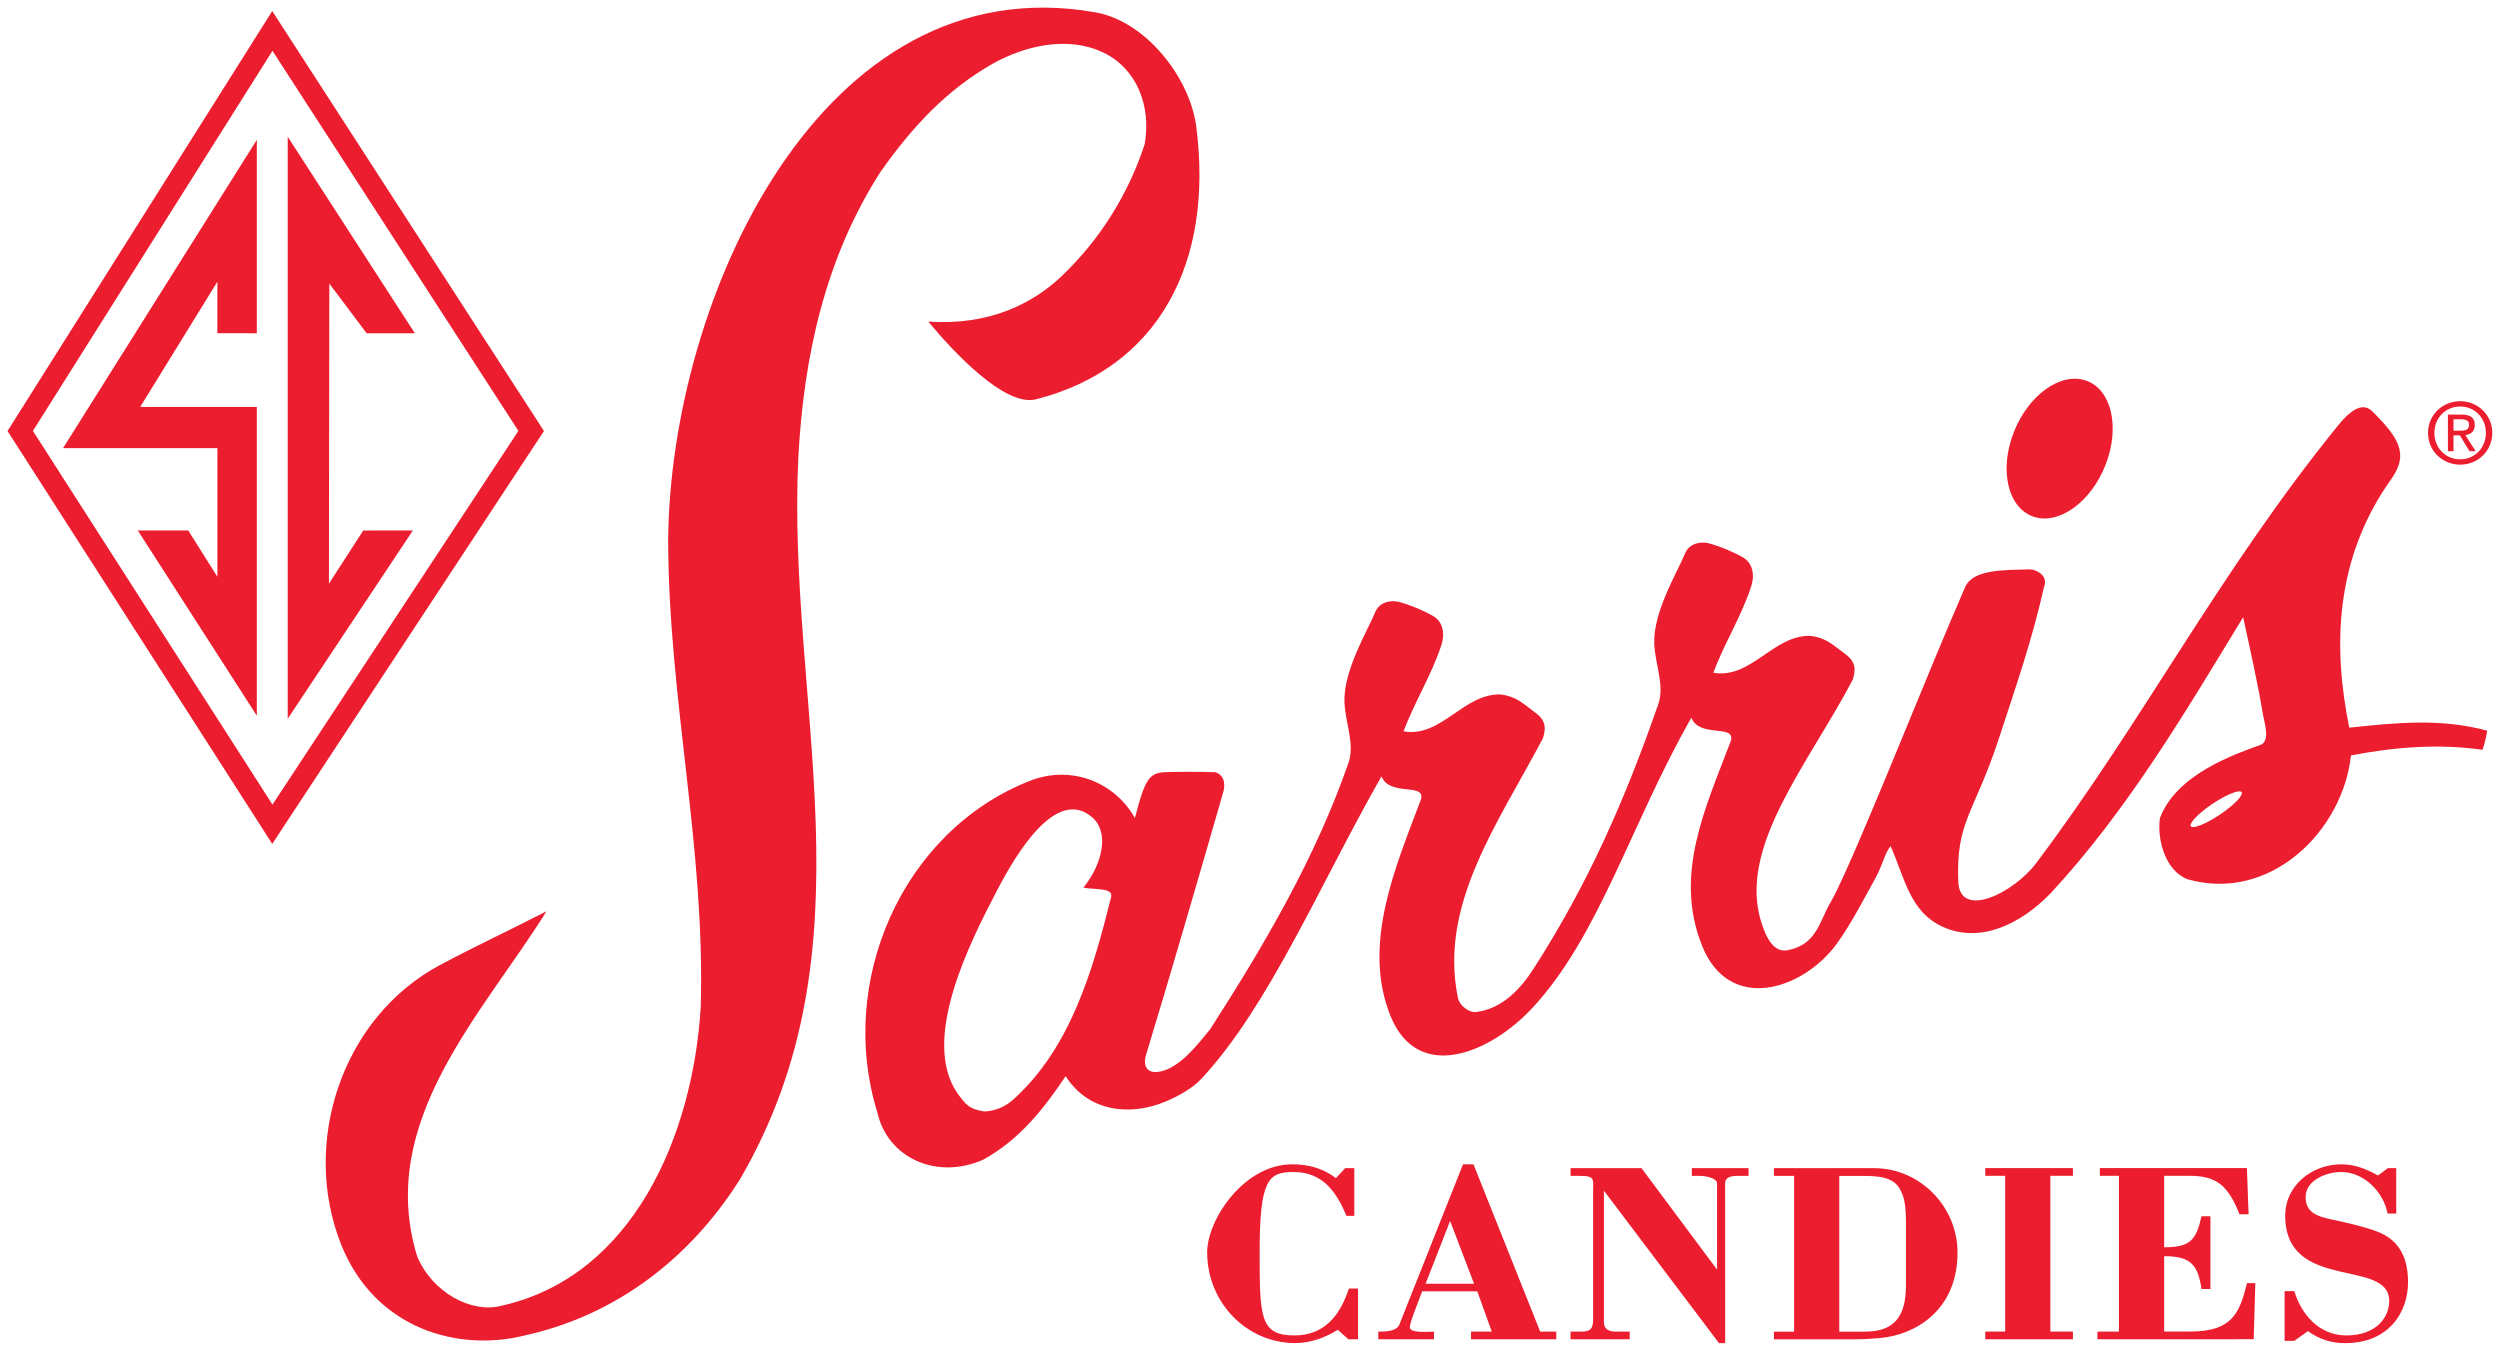 <?xml version="1.0" encoding="UTF-8" standalone="no"?>
<!-- Created with Inkscape (http://www.inkscape.org/) -->

<svg
   xmlns:dc="http://purl.org/dc/elements/1.1/"
   xmlns:cc="http://creativecommons.org/ns#"
   xmlns:rdf="http://www.w3.org/1999/02/22-rdf-syntax-ns#"
   xmlns:svg="http://www.w3.org/2000/svg"
   xmlns="http://www.w3.org/2000/svg"
   xmlns:sodipodi="http://sodipodi.sourceforge.net/DTD/sodipodi-0.dtd"
   xmlns:inkscape="http://www.inkscape.org/namespaces/inkscape"
   width="164.2"
   height="88.721"
   viewBox="0 0 43.445 23.474"
   version="1.1"
   id="svg10455"
   inkscape:version="0.92.0 r15299"
   sodipodi:docname="sarris candies.svg">
  <defs
     id="defs10449" />
  <sodipodi:namedview
     id="base"
     pagecolor="#ffffff"
     bordercolor="#666666"
     borderopacity="1.0"
     inkscape:pageopacity="0.0"
     inkscape:pageshadow="2"
     inkscape:zoom="5.4963273"
     inkscape:cx="81.599943"
     inkscape:cy="43.860505"
     inkscape:document-units="mm"
     inkscape:current-layer="layer1"
     showgrid="false"
     fit-margin-top="0"
     fit-margin-left="0"
     fit-margin-right="0"
     fit-margin-bottom="0"
     units="px"
     inkscape:window-width="1280"
     inkscape:window-height="744"
     inkscape:window-x="-4"
     inkscape:window-y="-4"
     inkscape:window-maximized="1" />
  <g
     inkscape:label="Layer 1"
     inkscape:groupmode="layer"
     id="layer1"
     transform="translate(-16.964,-175.518)">
    <g
       transform="translate(-694.257,183.456)"
       id="g10424"
       style="fill:#ec1d2f;fill-opacity:1">
      <path
         d="m 718.868,8.832 c 0.644,-0.345 1.176,-0.586 1.851,-0.935 -1.113,1.786 -2.96,3.648 -2.252,5.987 0.25,0.624 0.941,1.016 1.482,0.866 2.266,-0.514 3.312,-2.943 3.449,-5.183 0.08,-2.792 -0.555,-5.323 -0.566,-8.106 0.029,-4.178 2.647,-10.027 7.424,-9.185 0.882,0.156 1.643,1.139 1.753,1.982 0.31,2.38 -0.664,4.203 -2.784,4.743 -0.544,0.139 -1.448,-0.839 -1.873,-1.351 1.059,0.075 1.823,-0.314 2.329,-0.799 0.659,-0.633 1.151,-1.419 1.432,-2.283 0.117,-0.661 -0.134,-1.314 -0.722,-1.595 -0.586,-0.279 -1.314,-0.142 -1.928,0.201 -0.788,0.453 -1.373,1.071 -1.939,1.872 -0.958,1.492 -1.337,3.201 -1.43,4.973 -0.203,4.289 1.348,8.487 -1.014,12.537 -0.876,1.39 -2.166,2.359 -3.707,2.705 -1.174,0.308 -2.639,-0.096 -3.227,-1.581 -0.693,-1.75 0.006,-3.929 1.722,-4.849"
         style="fill:#ec1d2f;fill-opacity:1;fill-rule:nonzero;stroke:none;stroke-width:0.353"
         id="path9807"
         inkscape:connector-curvature="0" />
      <path
         d="m 752.046,4.704 c -0.286,-1.408 -0.255,-2.935 0.733,-4.321 0.304,-0.425 0.135,-0.71 -0.331,-1.171 -0.146,-0.145 -0.333,-0.081 -0.6,0.248 -2.066,2.547 -3.365,5.105 -5.239,7.597 -0.403,0.536 -1.333,0.979 -1.357,0.327 -0.041,-1.063 0.273,-1.165 0.713,-2.51 0.298,-0.913 0.567,-1.682 0.776,-2.608 0.088,-0.219 -0.164,-0.312 -0.246,-0.31 -0.443,0.014 -0.988,-0.007 -1.126,0.313 -0.673,1.555 -1.189,2.891 -1.871,4.475 -0.089,0.207 -0.344,0.793 -0.459,0.987 -0.206,0.347 -0.24,0.739 -0.747,0.843 -0.227,0.047 -0.369,-0.17 -0.47,-0.508 -0.391,-1.304 0.824,-2.724 1.598,-4.196 0.037,-0.132 0.078,-0.286 -0.123,-0.435 -0.22,-0.163 -0.333,-0.285 -0.606,-0.323 -0.652,-0.025 -1.035,0.757 -1.696,0.64 0.186,-0.496 0.485,-0.978 0.65,-1.475 0.073,-0.193 0.048,-0.422 -0.132,-0.527 -0.155,-0.09 -0.392,-0.192 -0.598,-0.247 -0.123,-0.033 -0.337,-0.01 -0.414,0.182 -0.123,0.307 -0.559,1.017 -0.532,1.571 0.017,0.368 0.188,0.728 0.064,1.06 -0.572,1.637 -1.203,3.089 -2.161,4.579 -0.218,0.34 -0.545,0.706 -1.011,0.755 -0.092,0.01 -0.273,-0.095 -0.304,-0.247 -0.336,-1.627 0.704,-3.042 1.478,-4.514 0.037,-0.132 0.078,-0.286 -0.123,-0.435 -0.219,-0.163 -0.333,-0.285 -0.605,-0.324 -0.653,-0.024 -1.035,0.757 -1.696,0.641 0.187,-0.497 0.485,-0.979 0.65,-1.475 0.073,-0.193 0.049,-0.422 -0.132,-0.527 -0.155,-0.09 -0.391,-0.192 -0.598,-0.247 -0.123,-0.033 -0.337,-0.01 -0.414,0.182 -0.123,0.307 -0.559,1.017 -0.532,1.571 0.018,0.368 0.189,0.728 0.064,1.06 -0.572,1.637 -1.438,3.119 -2.396,4.61 -0.215,0.265 -0.492,0.62 -0.804,0.721 -0.045,0.015 -0.092,0.024 -0.139,0.027 -0.092,0.006 -0.249,-0.05 -0.171,-0.307 0.437,-1.437 0.881,-2.968 1.336,-4.546 0.026,-0.089 0.063,-0.285 -0.13,-0.358 -0.289,-0.011 -0.651,-0.009 -0.866,-0.002 -0.287,0.01 -0.359,0.115 -0.536,0.798 -0.342,-0.614 -1.097,-0.935 -1.83,-0.645 -2.227,0.882 -3.346,3.503 -2.648,5.75 0.178,0.816 1.052,1.189 1.849,0.828 0.614,-0.342 1.024,-0.849 1.426,-1.447 0.403,0.633 1.141,0.693 1.737,0.44 0.224,-0.095 0.463,-0.226 0.622,-0.396 1.169,-1.251 2.07,-3.397 3.129,-5.254 0.146,0.356 0.753,0.107 0.69,0.391 -0.436,1.159 -1.036,2.52 -0.535,3.767 0.474,1.18 1.729,0.656 2.46,-0.126 1.168,-1.25 1.711,-3.194 2.77,-5.051 0.145,0.356 0.753,0.107 0.69,0.392 -0.436,1.158 -1.004,2.326 -0.503,3.572 0.474,1.18 1.75,0.769 2.339,-0.035 0.255,-0.349 0.517,-0.862 0.67,-1.137 0.137,-0.246 0.157,-0.426 0.266,-0.561 0.241,0.532 0.326,1.126 0.888,1.393 0.672,0.319 1.386,-0.052 1.889,-0.569 1.335,-1.437 2.34,-3.143 3.35,-4.802 0.133,0.612 0.265,1.201 0.346,1.699 0.019,0.117 0.133,0.455 -0.045,0.52 -0.428,0.156 -1.456,0.5 -1.747,1.272 -0.053,0.377 0.096,0.918 0.482,1.063 1.434,0.407 2.696,-0.837 2.838,-2.152 0.773,-0.15 1.532,-0.205 2.286,-0.098 0,0 0.054,-0.145 0.081,-0.333 -0.811,-0.217 -1.568,-0.139 -2.394,-0.052 m -21.519,2.945 c -0.315,1.26 -0.701,2.624 -1.707,3.523 -0.121,0.108 -0.288,0.195 -0.503,0.202 -0.268,-0.049 -0.305,-0.108 -0.466,-0.323 -0.626,-0.93 0.2,-2.579 0.712,-3.553 0.31,-0.589 1.006,-1.774 1.634,-1.237 0.306,0.262 0.178,0.817 -0.151,1.222 0.174,0.043 0.525,-0.008 0.481,0.167 m 19.268,-1.434 c -0.244,0.163 -0.47,0.253 -0.505,0.201 -0.035,-0.052 0.134,-0.226 0.378,-0.39 0.244,-0.163 0.47,-0.253 0.505,-0.202 0.035,0.052 -0.134,0.227 -0.378,0.391"
         style="fill:#ec1d2f;fill-opacity:1;fill-rule:nonzero;stroke:none;stroke-width:0.353"
         id="path9811"
         inkscape:connector-curvature="0" />
      <path
         d="m 746.557,1.04 c 0.442,0.152 1.005,-0.254 1.257,-0.907 0.253,-0.653 0.099,-1.306 -0.343,-1.458 -0.442,-0.152 -1.005,0.254 -1.258,0.907 -0.253,0.653 -0.098,1.306 0.344,1.458"
         style="fill:#ec1d2f;fill-opacity:1;fill-rule:nonzero;stroke:none;stroke-width:0.353"
         id="path9815"
         inkscape:connector-curvature="0" />
      <path
         d="m 711.793,-0.45 4.163,6.494 4.274,-6.494 -4.274,-6.605 z m 4.159,7.177 -4.6,-7.175 4.6,-7.298 4.722,7.298 z"
         style="fill:#ec1d2f;fill-opacity:1;fill-rule:nonzero;stroke:none;stroke-width:0.353"
         id="path9819"
         inkscape:connector-curvature="0" />
      <path
         d="m 715.684,-2.147 v -3.361 l -3.368,5.358 h 2.683 V 2.085 L 714.492,1.28 h -0.877 l 2.069,3.219 v -5.365 h -2.027 l 1.341,-2.176 v 0.894 z"
         style="fill:#ec1d2f;fill-opacity:1;fill-rule:nonzero;stroke:none;stroke-width:0.353"
         id="path9823"
         inkscape:connector-curvature="0" />
      <path
         d="m 718.43,-2.147 -2.209,-3.415 V 4.552 l 2.175,-3.272 -0.863,0.001 -0.596,0.924 0.007,-5.215 0.649,0.864 z"
         style="fill:#ec1d2f;fill-opacity:1;fill-rule:nonzero;stroke:none;stroke-width:0.353"
         id="path9827"
         inkscape:connector-curvature="0" />
      <path
         d="m 753.415,-0.416 c 0,-0.316 0.256,-0.55 0.56,-0.55 0.3,0 0.557,0.234 0.557,0.55 0,0.32 -0.257,0.553 -0.557,0.553 -0.303,0 -0.56,-0.233 -0.56,-0.553 m 0.56,0.46 c 0.249,0 0.446,-0.195 0.446,-0.46 0,-0.261 -0.197,-0.458 -0.446,-0.458 -0.253,0 -0.449,0.196 -0.449,0.458 0,0.265 0.197,0.46 0.449,0.46 m -0.117,-0.141 h -0.097 v -0.636 h 0.242 c 0.15,0 0.225,0.055 0.225,0.181 0,0.114 -0.072,0.164 -0.165,0.175 l 0.181,0.28 h -0.108 l -0.168,-0.276 h -0.11 z m 0.115,-0.357 c 0.082,0 0.155,-0.006 0.155,-0.104 0,-0.079 -0.071,-0.094 -0.139,-0.094 h -0.131 v 0.198"
         style="fill:#ec1d2f;fill-opacity:1;fill-rule:nonzero;stroke:none;stroke-width:0.353"
         id="path9831"
         inkscape:connector-curvature="0" />
      <path
         d="m 734.597,12.362 h 0.159 v 0.829 h -0.136 c -0.177,-0.415 -0.406,-0.762 -0.925,-0.762 -0.435,0 -0.584,0.138 -0.584,1.393 0,1.126 0.005,1.447 0.603,1.447 0.533,0 0.799,-0.361 0.948,-0.815 h 0.159 v 0.882 h -0.168 l -0.183,-0.165 c -0.224,0.138 -0.477,0.231 -0.743,0.231 -0.827,0 -1.528,-0.69 -1.528,-1.58 0,-0.556 0.631,-1.527 1.481,-1.527 0.281,0 0.533,0.071 0.757,0.24"
         style="fill:#ec1d2f;fill-opacity:1;fill-rule:nonzero;stroke:none;stroke-width:0.353"
         id="path9835"
         inkscape:connector-curvature="0" />
      <path
         d="m 735.173,15.336 v -0.134 c 0.112,0 0.318,0.005 0.369,-0.129 l 1.103,-2.778 h 0.182 l 1.159,2.907 h 0.28 v 0.134 h -1.481 v -0.134 h 0.36 l -0.252,-0.699 h -0.958 l -0.122,0.321 c -0.051,0.134 -0.093,0.262 -0.093,0.302 0,0.112 0.355,0.076 0.421,0.076 v 0.134 z m 0.822,-0.966 h 0.842 l -0.416,-1.09"
         style="fill:#ec1d2f;fill-opacity:1;fill-rule:nonzero;stroke:none;stroke-width:0.353"
         id="path9839"
         inkscape:connector-curvature="0" />
      <path
         d="m 741.201,15.403 h -0.107 l -2,-2.649 v 2.284 c 0,0.111 0.066,0.156 0.182,0.164 h 0.266 v 0.134 h -1.028 v -0.134 h 0.224 c 0.159,-0.009 0.168,-0.102 0.168,-0.231 v -2.199 c 0,-0.218 0.042,-0.276 -0.238,-0.276 h -0.154 v -0.134 h 1.233 l 1.313,1.763 V 12.625 c 0,-0.089 -0.191,-0.129 -0.308,-0.129 h -0.131 v -0.134 h 0.986 v 0.134 h -0.196 c -0.136,0 -0.211,0.04 -0.211,0.129"
         style="fill:#ec1d2f;fill-opacity:1;fill-rule:nonzero;stroke:none;stroke-width:0.353"
         id="path9843"
         inkscape:connector-curvature="0" />
      <path
         d="m 742.399,12.496 h -0.351 v -0.134 h 1.738 c 0.813,0 1.453,0.681 1.453,1.465 0,1.006 -0.734,1.433 -1.345,1.487 -0.154,0.014 -0.313,0.023 -0.472,0.023 h -1.374 V 15.203 h 0.351 z m 0.785,2.707 h 0.444 c 0.407,0 0.584,-0.165 0.664,-0.414 0.042,-0.129 0.051,-0.276 0.051,-0.44 v -1.047 c 0,-0.352 -0.051,-0.468 -0.088,-0.543 -0.089,-0.187 -0.253,-0.262 -0.627,-0.262 h -0.444"
         style="fill:#ec1d2f;fill-opacity:1;fill-rule:nonzero;stroke:none;stroke-width:0.353"
         id="path9847"
         inkscape:connector-curvature="0" />
      <path
         d="m 745.721,15.336 v -0.134 h 0.346 v -2.707 h -0.346 v -0.134 h 1.523 v 0.134 h -0.392 v 2.707 h 0.392 v 0.134"
         style="fill:#ec1d2f;fill-opacity:1;fill-rule:nonzero;stroke:none;stroke-width:0.353"
         id="path9851"
         inkscape:connector-curvature="0" />
      <path
         d="m 747.67,15.336 v -0.134 h 0.374 v -2.707 h -0.332 v -0.134 h 2.556 l 0.029,0.802 h -0.159 c -0.196,-0.503 -0.402,-0.668 -0.869,-0.668 h -0.439 v 1.242 c 0.458,0 0.556,-0.129 0.649,-0.539 h 0.155 v 1.264 h -0.155 c -0.065,-0.428 -0.192,-0.57 -0.649,-0.57 v 1.309 h 0.458 c 0.725,0 0.855,-0.325 0.981,-0.841 h 0.145 l -0.028,0.975"
         style="fill:#ec1d2f;fill-opacity:1;fill-rule:nonzero;stroke:none;stroke-width:0.353"
         id="path9855"
         inkscape:connector-curvature="0" />
      <path
         d="m 752.718,12.362 h 0.145 v 0.789 h -0.15 c -0.07,-0.366 -0.402,-0.722 -0.808,-0.722 -0.257,0 -0.617,0.143 -0.617,0.436 0,0.262 0.196,0.334 0.425,0.383 0.239,0.049 0.631,0.138 0.846,0.227 0.28,0.115 0.509,0.352 0.509,0.868 0,0.521 -0.332,1.06 -1.094,1.06 -0.243,0 -0.449,-0.067 -0.645,-0.209 l -0.238,0.169 h -0.168 v -0.864 h 0.168 c 0.126,0.41 0.434,0.77 0.907,0.77 0.518,0 0.743,-0.316 0.743,-0.597 0,-0.382 -0.454,-0.414 -0.902,-0.525 -0.453,-0.111 -0.906,-0.29 -0.906,-0.962 0,-0.508 0.448,-0.89 0.981,-0.89 0.225,0 0.439,0.084 0.631,0.195"
         style="fill:#ec1d2f;fill-opacity:1;fill-rule:nonzero;stroke:none;stroke-width:0.353"
         id="path9859"
         inkscape:connector-curvature="0" />
    </g>
  </g>
</svg>
